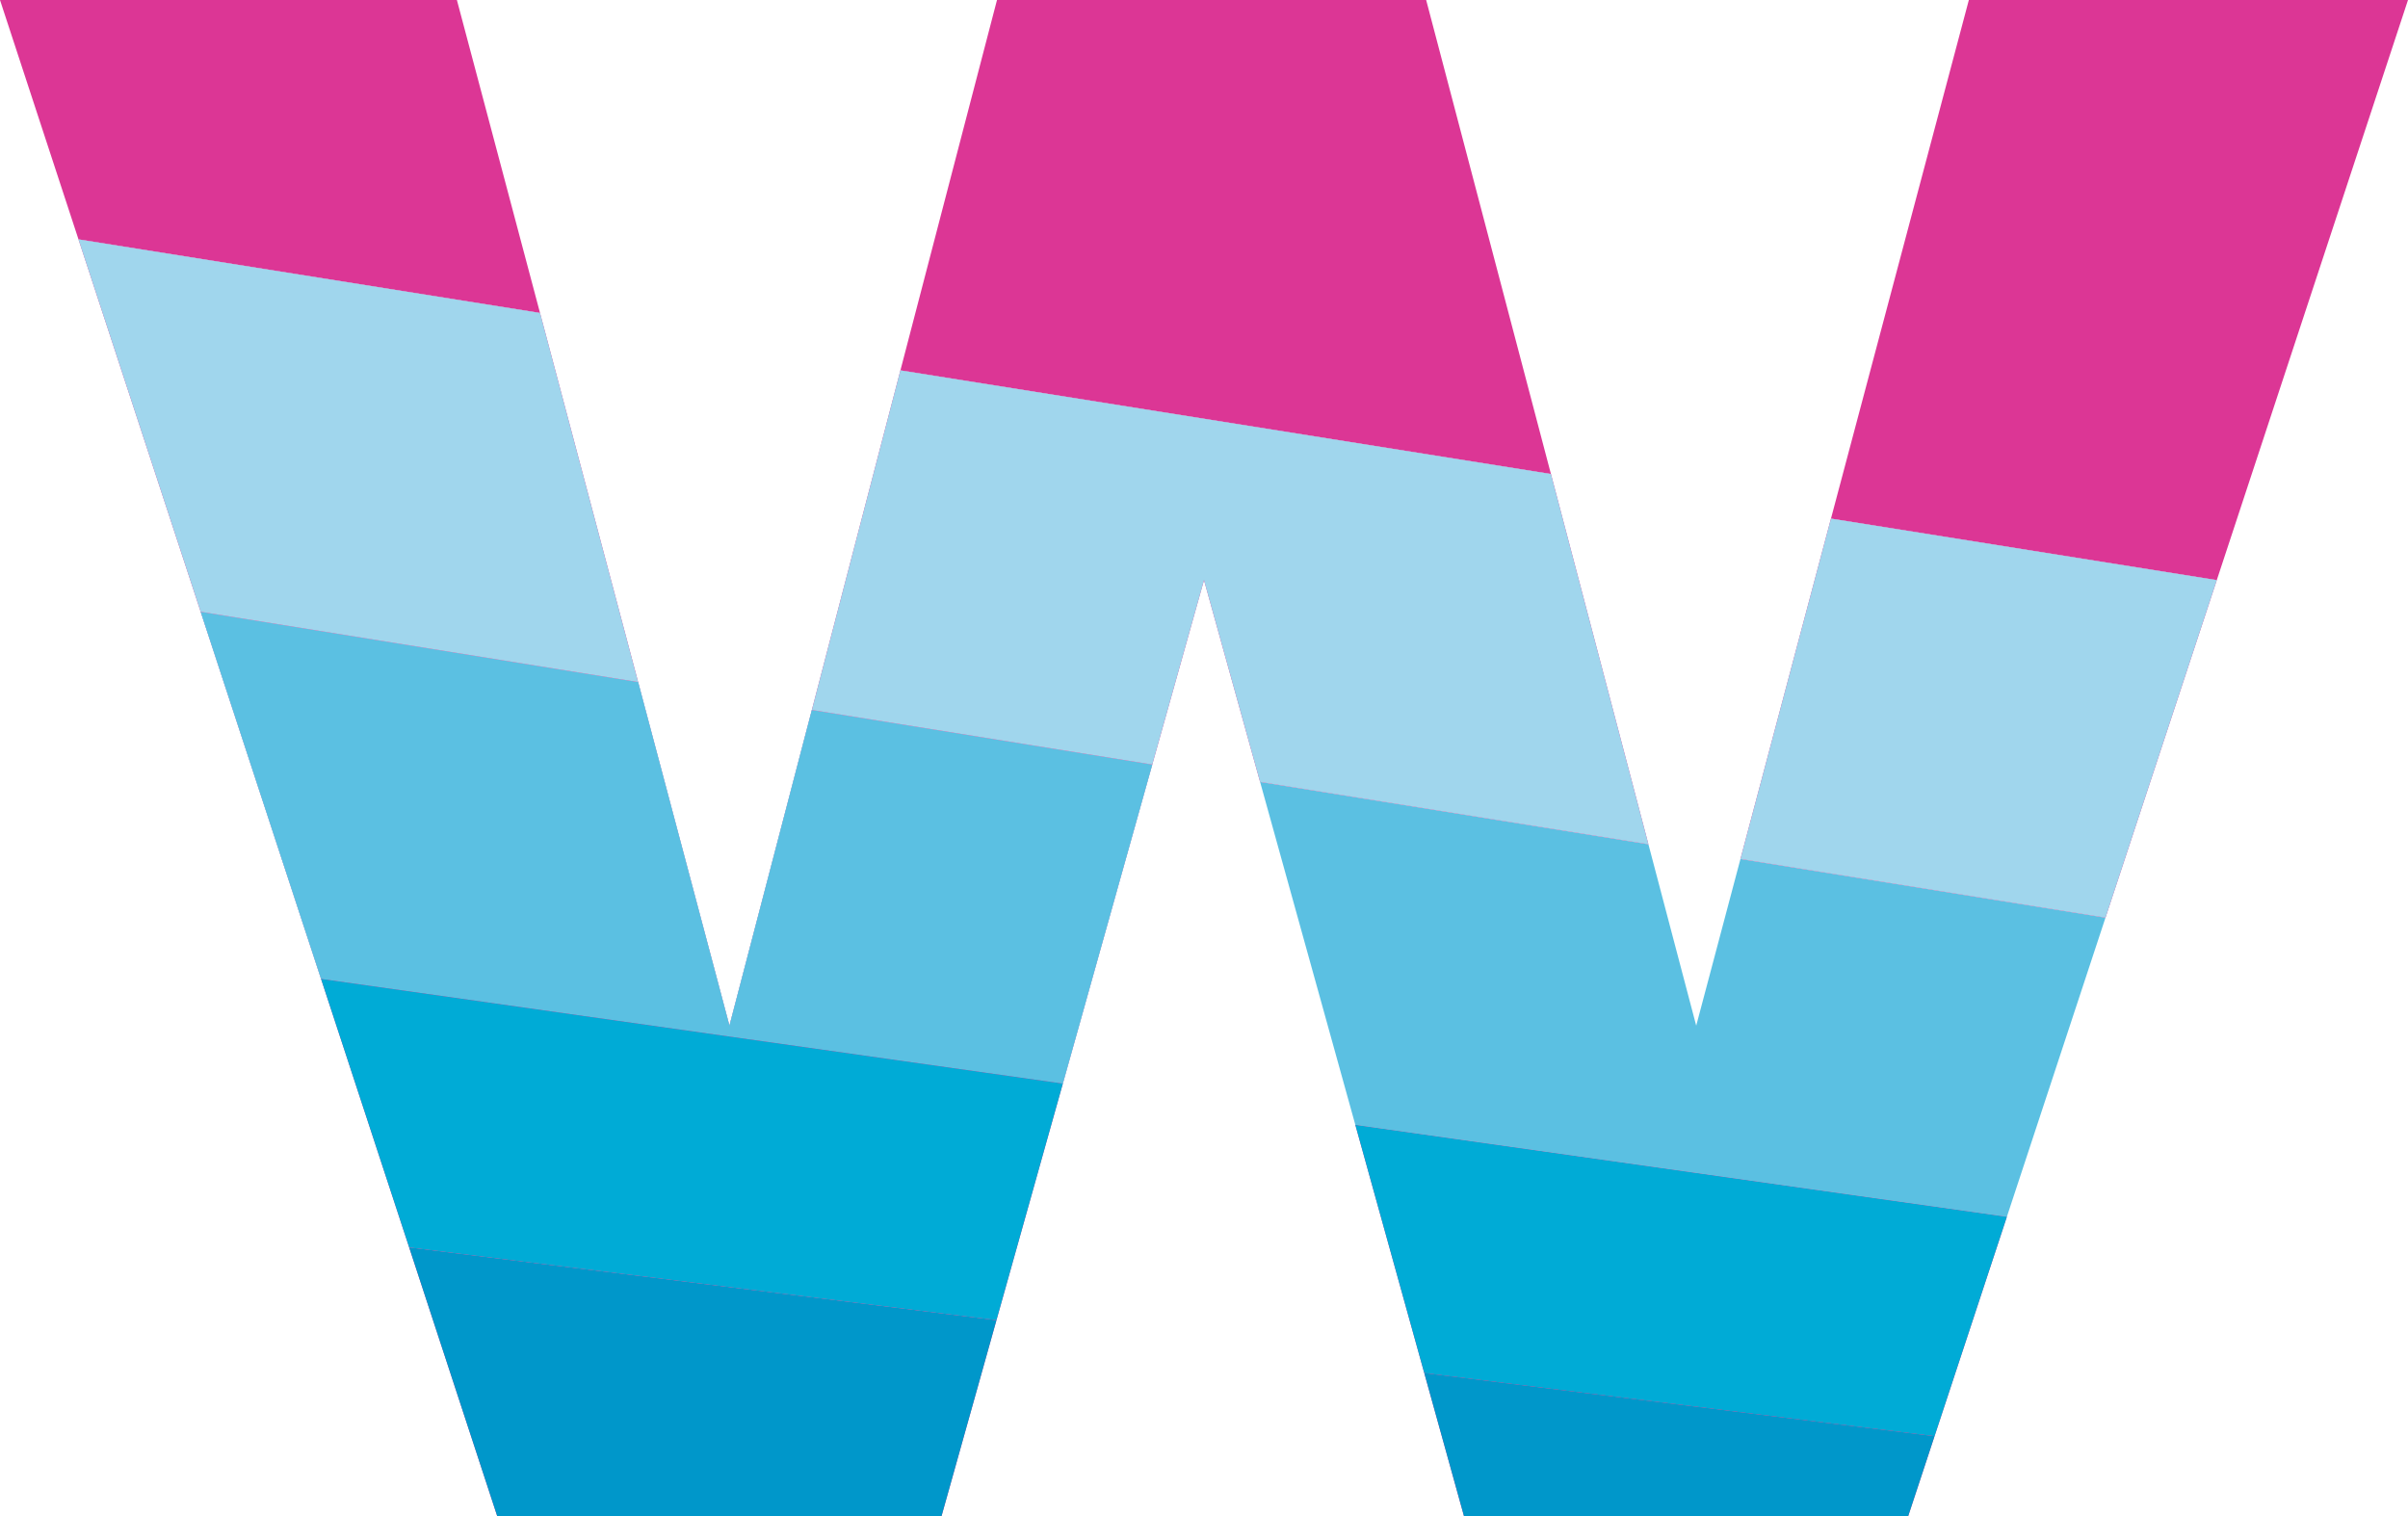 <svg width="27" height="17" viewBox="0 0 27 17" fill="none" xmlns="http://www.w3.org/2000/svg">
<path d="M27 0H22.076L20.53 5.815L24.856 6.505L27 0Z" fill="#DC3695"/>
<path d="M15.991 0H11.179L10.096 4.153L17.39 5.315L15.991 0Z" fill="#DC3695"/>
<path d="M5.123 0H0L0.88 2.684L6.055 3.509L5.123 0Z" fill="#DC3695"/>
<path d="M22.502 13.645L23.608 10.29L19.515 9.632L19.019 11.501L18.483 9.467L14.129 8.768L15.197 12.614L22.502 13.645Z" fill="#5BC0E2"/>
<path d="M2.25 6.86L3.6 10.977L11.917 12.151L12.92 8.573L9.103 7.961L8.179 11.501L7.155 7.648L2.25 6.86Z" fill="#DC3695"/>
<path d="M2.25 6.86L3.6 10.977L11.917 12.151L12.92 8.573L9.103 7.961L8.179 11.501L7.155 7.648L2.25 6.86Z" fill="#A0D6ED"/>
<path d="M2.25 6.86L3.6 10.977L11.917 12.151L12.92 8.573L9.103 7.961L8.179 11.501L7.155 7.648L2.25 6.86Z" fill="#5BC0E2"/>
<path d="M21.691 16.105L22.502 13.645L15.197 12.614L15.97 15.397L21.691 16.105Z" fill="#DC3695"/>
<path d="M21.691 16.105L22.502 13.645L15.197 12.614L15.97 15.397L21.691 16.105Z" fill="#00ABD6"/>
<path d="M5.575 17H10.557L11.173 14.803L4.588 13.988L5.575 17Z" fill="#DC3695"/>
<path d="M5.575 17H10.557L11.173 14.803L4.588 13.988L5.575 17Z" fill="#0097CA"/>
<path fill-rule="evenodd" clip-rule="evenodd" d="M7.155 7.648L6.055 3.509L0.88 2.684L2.25 6.86L7.155 7.648ZM9.103 7.961L12.92 8.573L13.5 6.505L14.129 8.768L18.483 9.467L17.39 5.315L10.096 4.153L9.103 7.961ZM24.856 6.505L23.608 10.29L19.515 9.632L20.53 5.815L24.856 6.505Z" fill="#DC3695"/>
<path fill-rule="evenodd" clip-rule="evenodd" d="M7.155 7.648L6.055 3.509L0.88 2.684L2.25 6.86L7.155 7.648ZM9.103 7.961L12.92 8.573L13.5 6.505L14.129 8.768L18.483 9.467L17.39 5.315L10.096 4.153L9.103 7.961ZM24.856 6.505L23.608 10.29L19.515 9.632L20.53 5.815L24.856 6.505Z" fill="#A0D6ED"/>
<path d="M16.415 17H21.396L21.691 16.105L15.97 15.397L16.415 17Z" fill="#DC3695"/>
<path d="M16.415 17H21.396L21.691 16.105L15.97 15.397L16.415 17Z" fill="#0097CA"/>
<path d="M3.6 10.977L4.588 13.988L11.173 14.803L11.917 12.151L3.6 10.977Z" fill="#DC3695"/>
<path d="M3.6 10.977L4.588 13.988L11.173 14.803L11.917 12.151L3.6 10.977Z" fill="#00ABD6"/>
</svg>
